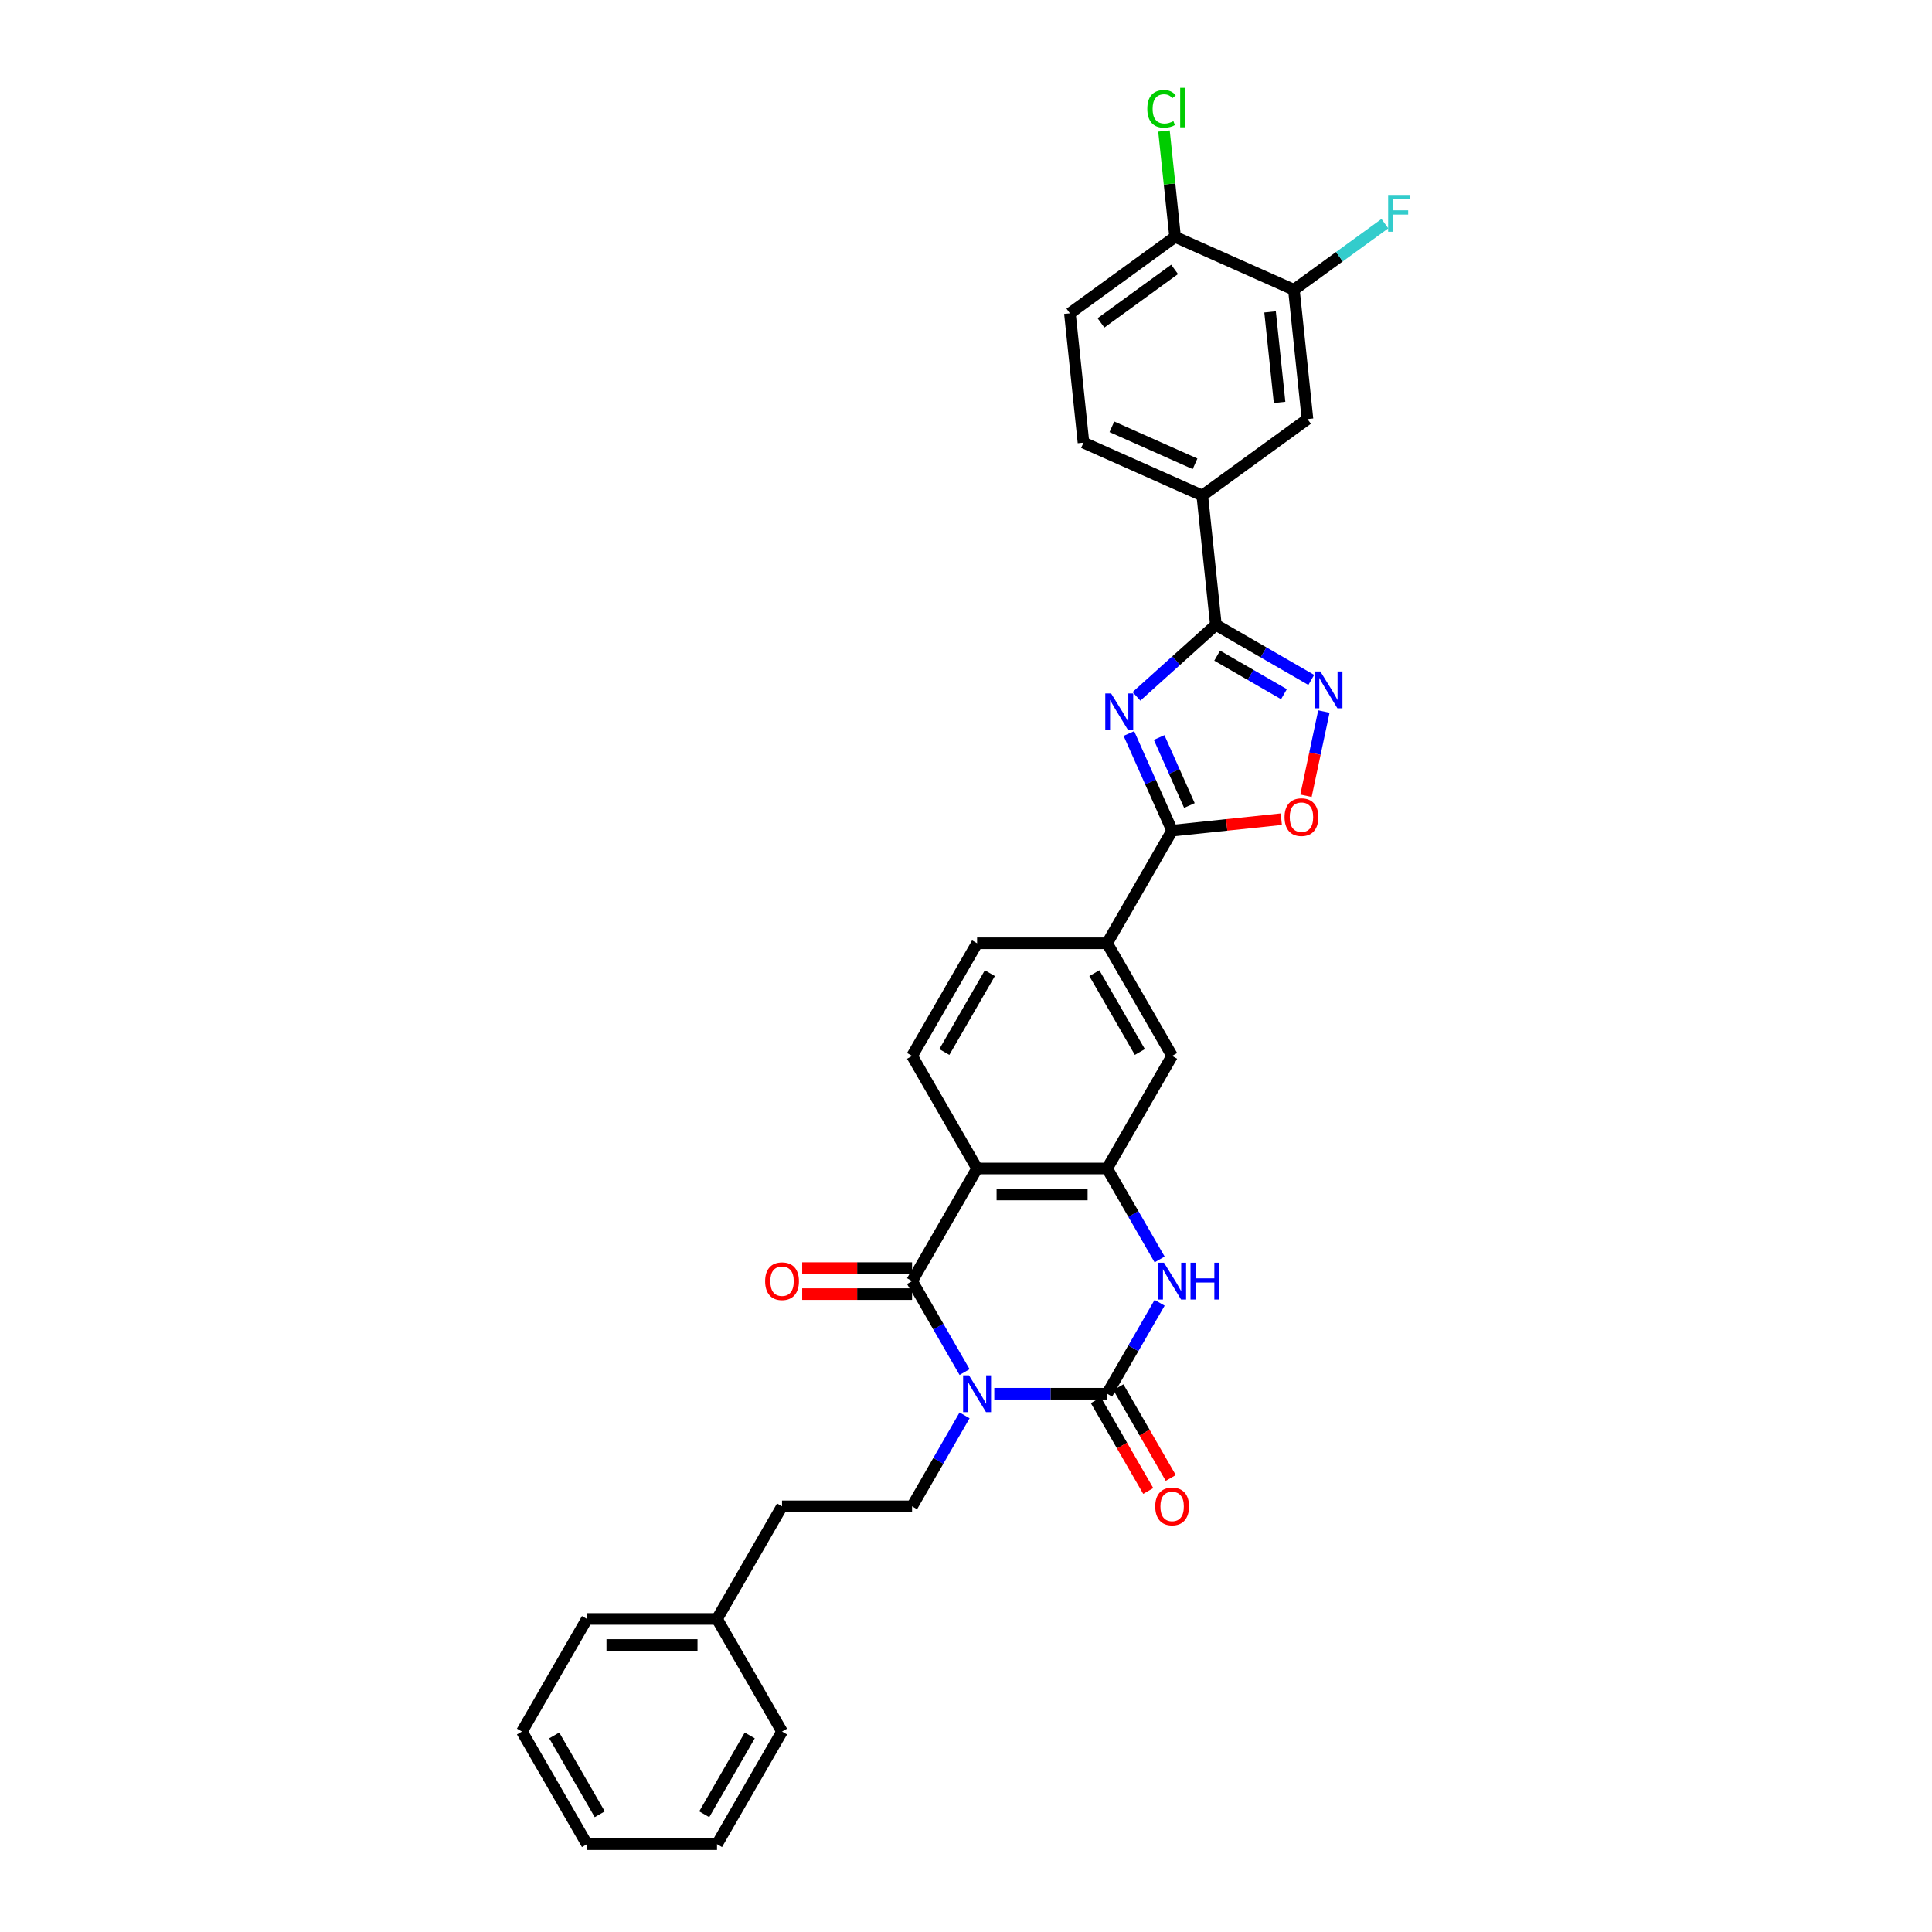 <?xml version='1.0' encoding='iso-8859-1'?>
<svg version='1.1' baseProfile='full'
              xmlns='http://www.w3.org/2000/svg'
                      xmlns:rdkit='http://www.rdkit.org/xml'
                      xmlns:xlink='http://www.w3.org/1999/xlink'
                  xml:space='preserve'
width='1000px' height='1000px' viewBox='0 0 1000 1000'>
<!-- END OF HEADER -->
<rect style='opacity:1.0;fill:#FFFFFF;stroke:none' width='1000' height='1000' x='0' y='0'> </rect>
<path class='bond-0' d='M 514.646,721.39 L 543.844,721.39' style='fill:none;fill-rule:evenodd;stroke:#0000FF;stroke-width:6px;stroke-linecap:butt;stroke-linejoin:miter;stroke-opacity:1' />
<path class='bond-0' d='M 543.844,721.39 L 573.041,721.39' style='fill:none;fill-rule:evenodd;stroke:#000000;stroke-width:6px;stroke-linecap:butt;stroke-linejoin:miter;stroke-opacity:1' />
<path class='bond-1' d='M 499.261,710.177 L 485.671,686.639' style='fill:none;fill-rule:evenodd;stroke:#0000FF;stroke-width:6px;stroke-linecap:butt;stroke-linejoin:miter;stroke-opacity:1' />
<path class='bond-1' d='M 485.671,686.639 L 472.082,663.101' style='fill:none;fill-rule:evenodd;stroke:#000000;stroke-width:6px;stroke-linecap:butt;stroke-linejoin:miter;stroke-opacity:1' />
<path class='bond-10' d='M 499.261,732.603 L 485.671,756.141' style='fill:none;fill-rule:evenodd;stroke:#0000FF;stroke-width:6px;stroke-linecap:butt;stroke-linejoin:miter;stroke-opacity:1' />
<path class='bond-10' d='M 485.671,756.141 L 472.082,779.679' style='fill:none;fill-rule:evenodd;stroke:#000000;stroke-width:6px;stroke-linecap:butt;stroke-linejoin:miter;stroke-opacity:1' />
<path class='bond-5' d='M 573.041,721.39 L 586.631,697.852' style='fill:none;fill-rule:evenodd;stroke:#000000;stroke-width:6px;stroke-linecap:butt;stroke-linejoin:miter;stroke-opacity:1' />
<path class='bond-5' d='M 586.631,697.852 L 600.22,674.314' style='fill:none;fill-rule:evenodd;stroke:#0000FF;stroke-width:6px;stroke-linecap:butt;stroke-linejoin:miter;stroke-opacity:1' />
<path class='bond-17' d='M 567.212,724.755 L 580.771,748.239' style='fill:none;fill-rule:evenodd;stroke:#000000;stroke-width:6px;stroke-linecap:butt;stroke-linejoin:miter;stroke-opacity:1' />
<path class='bond-17' d='M 580.771,748.239 L 594.329,771.723' style='fill:none;fill-rule:evenodd;stroke:#FF0000;stroke-width:6px;stroke-linecap:butt;stroke-linejoin:miter;stroke-opacity:1' />
<path class='bond-17' d='M 578.87,718.025 L 592.429,741.509' style='fill:none;fill-rule:evenodd;stroke:#000000;stroke-width:6px;stroke-linecap:butt;stroke-linejoin:miter;stroke-opacity:1' />
<path class='bond-17' d='M 592.429,741.509 L 605.987,764.993' style='fill:none;fill-rule:evenodd;stroke:#FF0000;stroke-width:6px;stroke-linecap:butt;stroke-linejoin:miter;stroke-opacity:1' />
<path class='bond-3' d='M 472.082,663.101 L 505.735,604.812' style='fill:none;fill-rule:evenodd;stroke:#000000;stroke-width:6px;stroke-linecap:butt;stroke-linejoin:miter;stroke-opacity:1' />
<path class='bond-18' d='M 472.082,656.37 L 443.645,656.37' style='fill:none;fill-rule:evenodd;stroke:#000000;stroke-width:6px;stroke-linecap:butt;stroke-linejoin:miter;stroke-opacity:1' />
<path class='bond-18' d='M 443.645,656.37 L 415.208,656.37' style='fill:none;fill-rule:evenodd;stroke:#FF0000;stroke-width:6px;stroke-linecap:butt;stroke-linejoin:miter;stroke-opacity:1' />
<path class='bond-18' d='M 472.082,669.832 L 443.645,669.832' style='fill:none;fill-rule:evenodd;stroke:#000000;stroke-width:6px;stroke-linecap:butt;stroke-linejoin:miter;stroke-opacity:1' />
<path class='bond-18' d='M 443.645,669.832 L 415.208,669.832' style='fill:none;fill-rule:evenodd;stroke:#FF0000;stroke-width:6px;stroke-linecap:butt;stroke-linejoin:miter;stroke-opacity:1' />
<path class='bond-2' d='M 584.311,379.671 L 595.503,404.808' style='fill:none;fill-rule:evenodd;stroke:#0000FF;stroke-width:6px;stroke-linecap:butt;stroke-linejoin:miter;stroke-opacity:1' />
<path class='bond-2' d='M 595.503,404.808 L 606.694,429.946' style='fill:none;fill-rule:evenodd;stroke:#000000;stroke-width:6px;stroke-linecap:butt;stroke-linejoin:miter;stroke-opacity:1' />
<path class='bond-2' d='M 599.966,381.737 L 607.8,399.333' style='fill:none;fill-rule:evenodd;stroke:#0000FF;stroke-width:6px;stroke-linecap:butt;stroke-linejoin:miter;stroke-opacity:1' />
<path class='bond-2' d='M 607.8,399.333 L 615.634,416.929' style='fill:none;fill-rule:evenodd;stroke:#000000;stroke-width:6px;stroke-linecap:butt;stroke-linejoin:miter;stroke-opacity:1' />
<path class='bond-4' d='M 588.23,360.434 L 608.783,341.928' style='fill:none;fill-rule:evenodd;stroke:#0000FF;stroke-width:6px;stroke-linecap:butt;stroke-linejoin:miter;stroke-opacity:1' />
<path class='bond-4' d='M 608.783,341.928 L 629.337,323.422' style='fill:none;fill-rule:evenodd;stroke:#000000;stroke-width:6px;stroke-linecap:butt;stroke-linejoin:miter;stroke-opacity:1' />
<path class='bond-6' d='M 505.735,604.812 L 573.041,604.812' style='fill:none;fill-rule:evenodd;stroke:#000000;stroke-width:6px;stroke-linecap:butt;stroke-linejoin:miter;stroke-opacity:1' />
<path class='bond-6' d='M 515.831,618.273 L 562.945,618.273' style='fill:none;fill-rule:evenodd;stroke:#000000;stroke-width:6px;stroke-linecap:butt;stroke-linejoin:miter;stroke-opacity:1' />
<path class='bond-14' d='M 505.735,604.812 L 472.082,546.523' style='fill:none;fill-rule:evenodd;stroke:#000000;stroke-width:6px;stroke-linecap:butt;stroke-linejoin:miter;stroke-opacity:1' />
<path class='bond-12' d='M 629.337,323.422 L 622.301,256.484' style='fill:none;fill-rule:evenodd;stroke:#000000;stroke-width:6px;stroke-linecap:butt;stroke-linejoin:miter;stroke-opacity:1' />
<path class='bond-35' d='M 629.337,323.422 L 654.025,337.676' style='fill:none;fill-rule:evenodd;stroke:#000000;stroke-width:6px;stroke-linecap:butt;stroke-linejoin:miter;stroke-opacity:1' />
<path class='bond-35' d='M 654.025,337.676 L 678.714,351.93' style='fill:none;fill-rule:evenodd;stroke:#0000FF;stroke-width:6px;stroke-linecap:butt;stroke-linejoin:miter;stroke-opacity:1' />
<path class='bond-35' d='M 630.013,339.356 L 647.295,349.333' style='fill:none;fill-rule:evenodd;stroke:#000000;stroke-width:6px;stroke-linecap:butt;stroke-linejoin:miter;stroke-opacity:1' />
<path class='bond-35' d='M 647.295,349.333 L 664.577,359.311' style='fill:none;fill-rule:evenodd;stroke:#0000FF;stroke-width:6px;stroke-linecap:butt;stroke-linejoin:miter;stroke-opacity:1' />
<path class='bond-32' d='M 600.22,651.888 L 586.631,628.35' style='fill:none;fill-rule:evenodd;stroke:#0000FF;stroke-width:6px;stroke-linecap:butt;stroke-linejoin:miter;stroke-opacity:1' />
<path class='bond-32' d='M 586.631,628.35 L 573.041,604.812' style='fill:none;fill-rule:evenodd;stroke:#000000;stroke-width:6px;stroke-linecap:butt;stroke-linejoin:miter;stroke-opacity:1' />
<path class='bond-13' d='M 573.041,604.812 L 606.694,546.523' style='fill:none;fill-rule:evenodd;stroke:#000000;stroke-width:6px;stroke-linecap:butt;stroke-linejoin:miter;stroke-opacity:1' />
<path class='bond-7' d='M 606.694,429.946 L 573.041,488.234' style='fill:none;fill-rule:evenodd;stroke:#000000;stroke-width:6px;stroke-linecap:butt;stroke-linejoin:miter;stroke-opacity:1' />
<path class='bond-9' d='M 606.694,429.946 L 634.947,426.976' style='fill:none;fill-rule:evenodd;stroke:#000000;stroke-width:6px;stroke-linecap:butt;stroke-linejoin:miter;stroke-opacity:1' />
<path class='bond-9' d='M 634.947,426.976 L 663.199,424.007' style='fill:none;fill-rule:evenodd;stroke:#FF0000;stroke-width:6px;stroke-linecap:butt;stroke-linejoin:miter;stroke-opacity:1' />
<path class='bond-8' d='M 685.242,368.288 L 680.61,390.082' style='fill:none;fill-rule:evenodd;stroke:#0000FF;stroke-width:6px;stroke-linecap:butt;stroke-linejoin:miter;stroke-opacity:1' />
<path class='bond-8' d='M 680.61,390.082 L 675.977,411.876' style='fill:none;fill-rule:evenodd;stroke:#FF0000;stroke-width:6px;stroke-linecap:butt;stroke-linejoin:miter;stroke-opacity:1' />
<path class='bond-23' d='M 472.082,779.679 L 404.776,779.679' style='fill:none;fill-rule:evenodd;stroke:#000000;stroke-width:6px;stroke-linecap:butt;stroke-linejoin:miter;stroke-opacity:1' />
<path class='bond-11' d='M 573.041,488.234 L 505.735,488.234' style='fill:none;fill-rule:evenodd;stroke:#000000;stroke-width:6px;stroke-linecap:butt;stroke-linejoin:miter;stroke-opacity:1' />
<path class='bond-33' d='M 573.041,488.234 L 606.694,546.523' style='fill:none;fill-rule:evenodd;stroke:#000000;stroke-width:6px;stroke-linecap:butt;stroke-linejoin:miter;stroke-opacity:1' />
<path class='bond-33' d='M 566.431,503.708 L 589.989,544.511' style='fill:none;fill-rule:evenodd;stroke:#000000;stroke-width:6px;stroke-linecap:butt;stroke-linejoin:miter;stroke-opacity:1' />
<path class='bond-16' d='M 622.301,256.484 L 676.753,216.923' style='fill:none;fill-rule:evenodd;stroke:#000000;stroke-width:6px;stroke-linecap:butt;stroke-linejoin:miter;stroke-opacity:1' />
<path class='bond-21' d='M 622.301,256.484 L 560.814,229.108' style='fill:none;fill-rule:evenodd;stroke:#000000;stroke-width:6px;stroke-linecap:butt;stroke-linejoin:miter;stroke-opacity:1' />
<path class='bond-21' d='M 618.553,240.08 L 575.512,220.917' style='fill:none;fill-rule:evenodd;stroke:#000000;stroke-width:6px;stroke-linecap:butt;stroke-linejoin:miter;stroke-opacity:1' />
<path class='bond-20' d='M 472.082,546.523 L 505.735,488.234' style='fill:none;fill-rule:evenodd;stroke:#000000;stroke-width:6px;stroke-linecap:butt;stroke-linejoin:miter;stroke-opacity:1' />
<path class='bond-20' d='M 488.788,544.511 L 512.345,503.708' style='fill:none;fill-rule:evenodd;stroke:#000000;stroke-width:6px;stroke-linecap:butt;stroke-linejoin:miter;stroke-opacity:1' />
<path class='bond-15' d='M 669.718,149.985 L 676.753,216.923' style='fill:none;fill-rule:evenodd;stroke:#000000;stroke-width:6px;stroke-linecap:butt;stroke-linejoin:miter;stroke-opacity:1' />
<path class='bond-15' d='M 657.385,161.433 L 662.31,208.289' style='fill:none;fill-rule:evenodd;stroke:#000000;stroke-width:6px;stroke-linecap:butt;stroke-linejoin:miter;stroke-opacity:1' />
<path class='bond-24' d='M 669.718,149.985 L 693.269,132.874' style='fill:none;fill-rule:evenodd;stroke:#000000;stroke-width:6px;stroke-linecap:butt;stroke-linejoin:miter;stroke-opacity:1' />
<path class='bond-24' d='M 693.269,132.874 L 716.82,115.763' style='fill:none;fill-rule:evenodd;stroke:#33CCCC;stroke-width:6px;stroke-linecap:butt;stroke-linejoin:miter;stroke-opacity:1' />
<path class='bond-36' d='M 669.718,149.985 L 608.23,122.609' style='fill:none;fill-rule:evenodd;stroke:#000000;stroke-width:6px;stroke-linecap:butt;stroke-linejoin:miter;stroke-opacity:1' />
<path class='bond-19' d='M 608.23,122.609 L 553.779,162.171' style='fill:none;fill-rule:evenodd;stroke:#000000;stroke-width:6px;stroke-linecap:butt;stroke-linejoin:miter;stroke-opacity:1' />
<path class='bond-19' d='M 607.975,139.434 L 569.859,167.127' style='fill:none;fill-rule:evenodd;stroke:#000000;stroke-width:6px;stroke-linecap:butt;stroke-linejoin:miter;stroke-opacity:1' />
<path class='bond-25' d='M 608.23,122.609 L 605.351,95.211' style='fill:none;fill-rule:evenodd;stroke:#000000;stroke-width:6px;stroke-linecap:butt;stroke-linejoin:miter;stroke-opacity:1' />
<path class='bond-25' d='M 605.351,95.211 L 602.471,67.814' style='fill:none;fill-rule:evenodd;stroke:#00CC00;stroke-width:6px;stroke-linecap:butt;stroke-linejoin:miter;stroke-opacity:1' />
<path class='bond-22' d='M 560.814,229.108 L 553.779,162.171' style='fill:none;fill-rule:evenodd;stroke:#000000;stroke-width:6px;stroke-linecap:butt;stroke-linejoin:miter;stroke-opacity:1' />
<path class='bond-26' d='M 404.776,779.679 L 371.123,837.968' style='fill:none;fill-rule:evenodd;stroke:#000000;stroke-width:6px;stroke-linecap:butt;stroke-linejoin:miter;stroke-opacity:1' />
<path class='bond-27' d='M 371.123,837.968 L 303.816,837.968' style='fill:none;fill-rule:evenodd;stroke:#000000;stroke-width:6px;stroke-linecap:butt;stroke-linejoin:miter;stroke-opacity:1' />
<path class='bond-27' d='M 361.027,851.429 L 313.912,851.429' style='fill:none;fill-rule:evenodd;stroke:#000000;stroke-width:6px;stroke-linecap:butt;stroke-linejoin:miter;stroke-opacity:1' />
<path class='bond-28' d='M 371.123,837.968 L 404.776,896.257' style='fill:none;fill-rule:evenodd;stroke:#000000;stroke-width:6px;stroke-linecap:butt;stroke-linejoin:miter;stroke-opacity:1' />
<path class='bond-30' d='M 303.816,837.968 L 270.163,896.257' style='fill:none;fill-rule:evenodd;stroke:#000000;stroke-width:6px;stroke-linecap:butt;stroke-linejoin:miter;stroke-opacity:1' />
<path class='bond-29' d='M 404.776,896.257 L 371.123,954.545' style='fill:none;fill-rule:evenodd;stroke:#000000;stroke-width:6px;stroke-linecap:butt;stroke-linejoin:miter;stroke-opacity:1' />
<path class='bond-29' d='M 388.07,898.269 L 364.513,939.072' style='fill:none;fill-rule:evenodd;stroke:#000000;stroke-width:6px;stroke-linecap:butt;stroke-linejoin:miter;stroke-opacity:1' />
<path class='bond-31' d='M 371.123,954.545 L 303.816,954.545' style='fill:none;fill-rule:evenodd;stroke:#000000;stroke-width:6px;stroke-linecap:butt;stroke-linejoin:miter;stroke-opacity:1' />
<path class='bond-34' d='M 270.163,896.257 L 303.816,954.545' style='fill:none;fill-rule:evenodd;stroke:#000000;stroke-width:6px;stroke-linecap:butt;stroke-linejoin:miter;stroke-opacity:1' />
<path class='bond-34' d='M 286.869,898.269 L 310.426,939.072' style='fill:none;fill-rule:evenodd;stroke:#000000;stroke-width:6px;stroke-linecap:butt;stroke-linejoin:miter;stroke-opacity:1' />
<path  class='atom-0' d='M 501.522 711.859
L 507.768 721.955
Q 508.387 722.951, 509.383 724.755
Q 510.379 726.559, 510.433 726.667
L 510.433 711.859
L 512.964 711.859
L 512.964 730.92
L 510.352 730.92
L 503.648 719.882
Q 502.868 718.59, 502.033 717.109
Q 501.225 715.629, 500.983 715.171
L 500.983 730.92
L 498.506 730.92
L 498.506 711.859
L 501.522 711.859
' fill='#0000FF'/>
<path  class='atom-3' d='M 575.105 358.928
L 581.351 369.024
Q 581.97 370.02, 582.966 371.824
Q 583.963 373.627, 584.016 373.735
L 584.016 358.928
L 586.547 358.928
L 586.547 377.989
L 583.936 377.989
L 577.232 366.951
Q 576.451 365.658, 575.617 364.178
Q 574.809 362.697, 574.567 362.239
L 574.567 377.989
L 572.09 377.989
L 572.09 358.928
L 575.105 358.928
' fill='#0000FF'/>
<path  class='atom-6' d='M 602.481 653.57
L 608.727 663.666
Q 609.346 664.663, 610.342 666.466
Q 611.338 668.27, 611.392 668.378
L 611.392 653.57
L 613.923 653.57
L 613.923 672.632
L 611.311 672.632
L 604.608 661.593
Q 603.827 660.301, 602.992 658.82
Q 602.185 657.34, 601.942 656.882
L 601.942 672.632
L 599.466 672.632
L 599.466 653.57
L 602.481 653.57
' fill='#0000FF'/>
<path  class='atom-6' d='M 616.211 653.57
L 618.796 653.57
L 618.796 661.674
L 628.542 661.674
L 628.542 653.57
L 631.126 653.57
L 631.126 672.632
L 628.542 672.632
L 628.542 663.828
L 618.796 663.828
L 618.796 672.632
L 616.211 672.632
L 616.211 653.57
' fill='#0000FF'/>
<path  class='atom-9' d='M 683.412 347.544
L 689.658 357.64
Q 690.277 358.636, 691.274 360.44
Q 692.27 362.244, 692.324 362.352
L 692.324 347.544
L 694.854 347.544
L 694.854 366.605
L 692.243 366.605
L 685.539 355.567
Q 684.758 354.275, 683.924 352.794
Q 683.116 351.313, 682.874 350.856
L 682.874 366.605
L 680.397 366.605
L 680.397 347.544
L 683.412 347.544
' fill='#0000FF'/>
<path  class='atom-10' d='M 664.882 422.964
Q 664.882 418.387, 667.143 415.829
Q 669.405 413.272, 673.632 413.272
Q 677.859 413.272, 680.12 415.829
Q 682.382 418.387, 682.382 422.964
Q 682.382 427.595, 680.093 430.233
Q 677.805 432.844, 673.632 432.844
Q 669.432 432.844, 667.143 430.233
Q 664.882 427.622, 664.882 422.964
M 673.632 430.691
Q 676.539 430.691, 678.101 428.752
Q 679.689 426.787, 679.689 422.964
Q 679.689 419.222, 678.101 417.337
Q 676.539 415.426, 673.632 415.426
Q 670.724 415.426, 669.136 417.31
Q 667.574 419.195, 667.574 422.964
Q 667.574 426.814, 669.136 428.752
Q 670.724 430.691, 673.632 430.691
' fill='#FF0000'/>
<path  class='atom-18' d='M 597.944 779.733
Q 597.944 775.156, 600.206 772.598
Q 602.467 770.041, 606.694 770.041
Q 610.921 770.041, 613.183 772.598
Q 615.444 775.156, 615.444 779.733
Q 615.444 784.363, 613.156 787.002
Q 610.867 789.613, 606.694 789.613
Q 602.494 789.613, 600.206 787.002
Q 597.944 784.39, 597.944 779.733
M 606.694 787.459
Q 609.602 787.459, 611.163 785.521
Q 612.752 783.556, 612.752 779.733
Q 612.752 775.99, 611.163 774.106
Q 609.602 772.194, 606.694 772.194
Q 603.787 772.194, 602.198 774.079
Q 600.637 775.964, 600.637 779.733
Q 600.637 783.583, 602.198 785.521
Q 603.787 787.459, 606.694 787.459
' fill='#FF0000'/>
<path  class='atom-19' d='M 396.026 663.155
Q 396.026 658.578, 398.287 656.02
Q 400.549 653.463, 404.776 653.463
Q 409.003 653.463, 411.264 656.02
Q 413.525 658.578, 413.525 663.155
Q 413.525 667.786, 411.237 670.424
Q 408.949 673.035, 404.776 673.035
Q 400.576 673.035, 398.287 670.424
Q 396.026 667.812, 396.026 663.155
M 404.776 670.882
Q 407.683 670.882, 409.245 668.943
Q 410.833 666.978, 410.833 663.155
Q 410.833 659.413, 409.245 657.528
Q 407.683 655.617, 404.776 655.617
Q 401.868 655.617, 400.28 657.501
Q 398.718 659.386, 398.718 663.155
Q 398.718 667.005, 400.28 668.943
Q 401.868 670.882, 404.776 670.882
' fill='#FF0000'/>
<path  class='atom-25' d='M 718.502 100.893
L 729.837 100.893
L 729.837 103.074
L 721.06 103.074
L 721.06 108.862
L 728.868 108.862
L 728.868 111.07
L 721.06 111.07
L 721.06 119.954
L 718.502 119.954
L 718.502 100.893
' fill='#33CCCC'/>
<path  class='atom-26' d='M 593.845 56.331
Q 593.845 51.593, 596.053 49.116
Q 598.287 46.612, 602.514 46.612
Q 606.445 46.612, 608.545 49.385
L 606.768 50.839
Q 605.233 48.82, 602.514 48.82
Q 599.633 48.82, 598.099 50.758
Q 596.591 52.67, 596.591 56.331
Q 596.591 60.1, 598.153 62.039
Q 599.741 63.977, 602.81 63.977
Q 604.91 63.977, 607.36 62.712
L 608.114 64.731
Q 607.118 65.377, 605.61 65.754
Q 604.103 66.131, 602.433 66.131
Q 598.287 66.131, 596.053 63.6
Q 593.845 61.07, 593.845 56.331
' fill='#00CC00'/>
<path  class='atom-26' d='M 610.86 45.455
L 613.337 45.455
L 613.337 65.889
L 610.86 65.889
L 610.86 45.455
' fill='#00CC00'/>
</svg>
